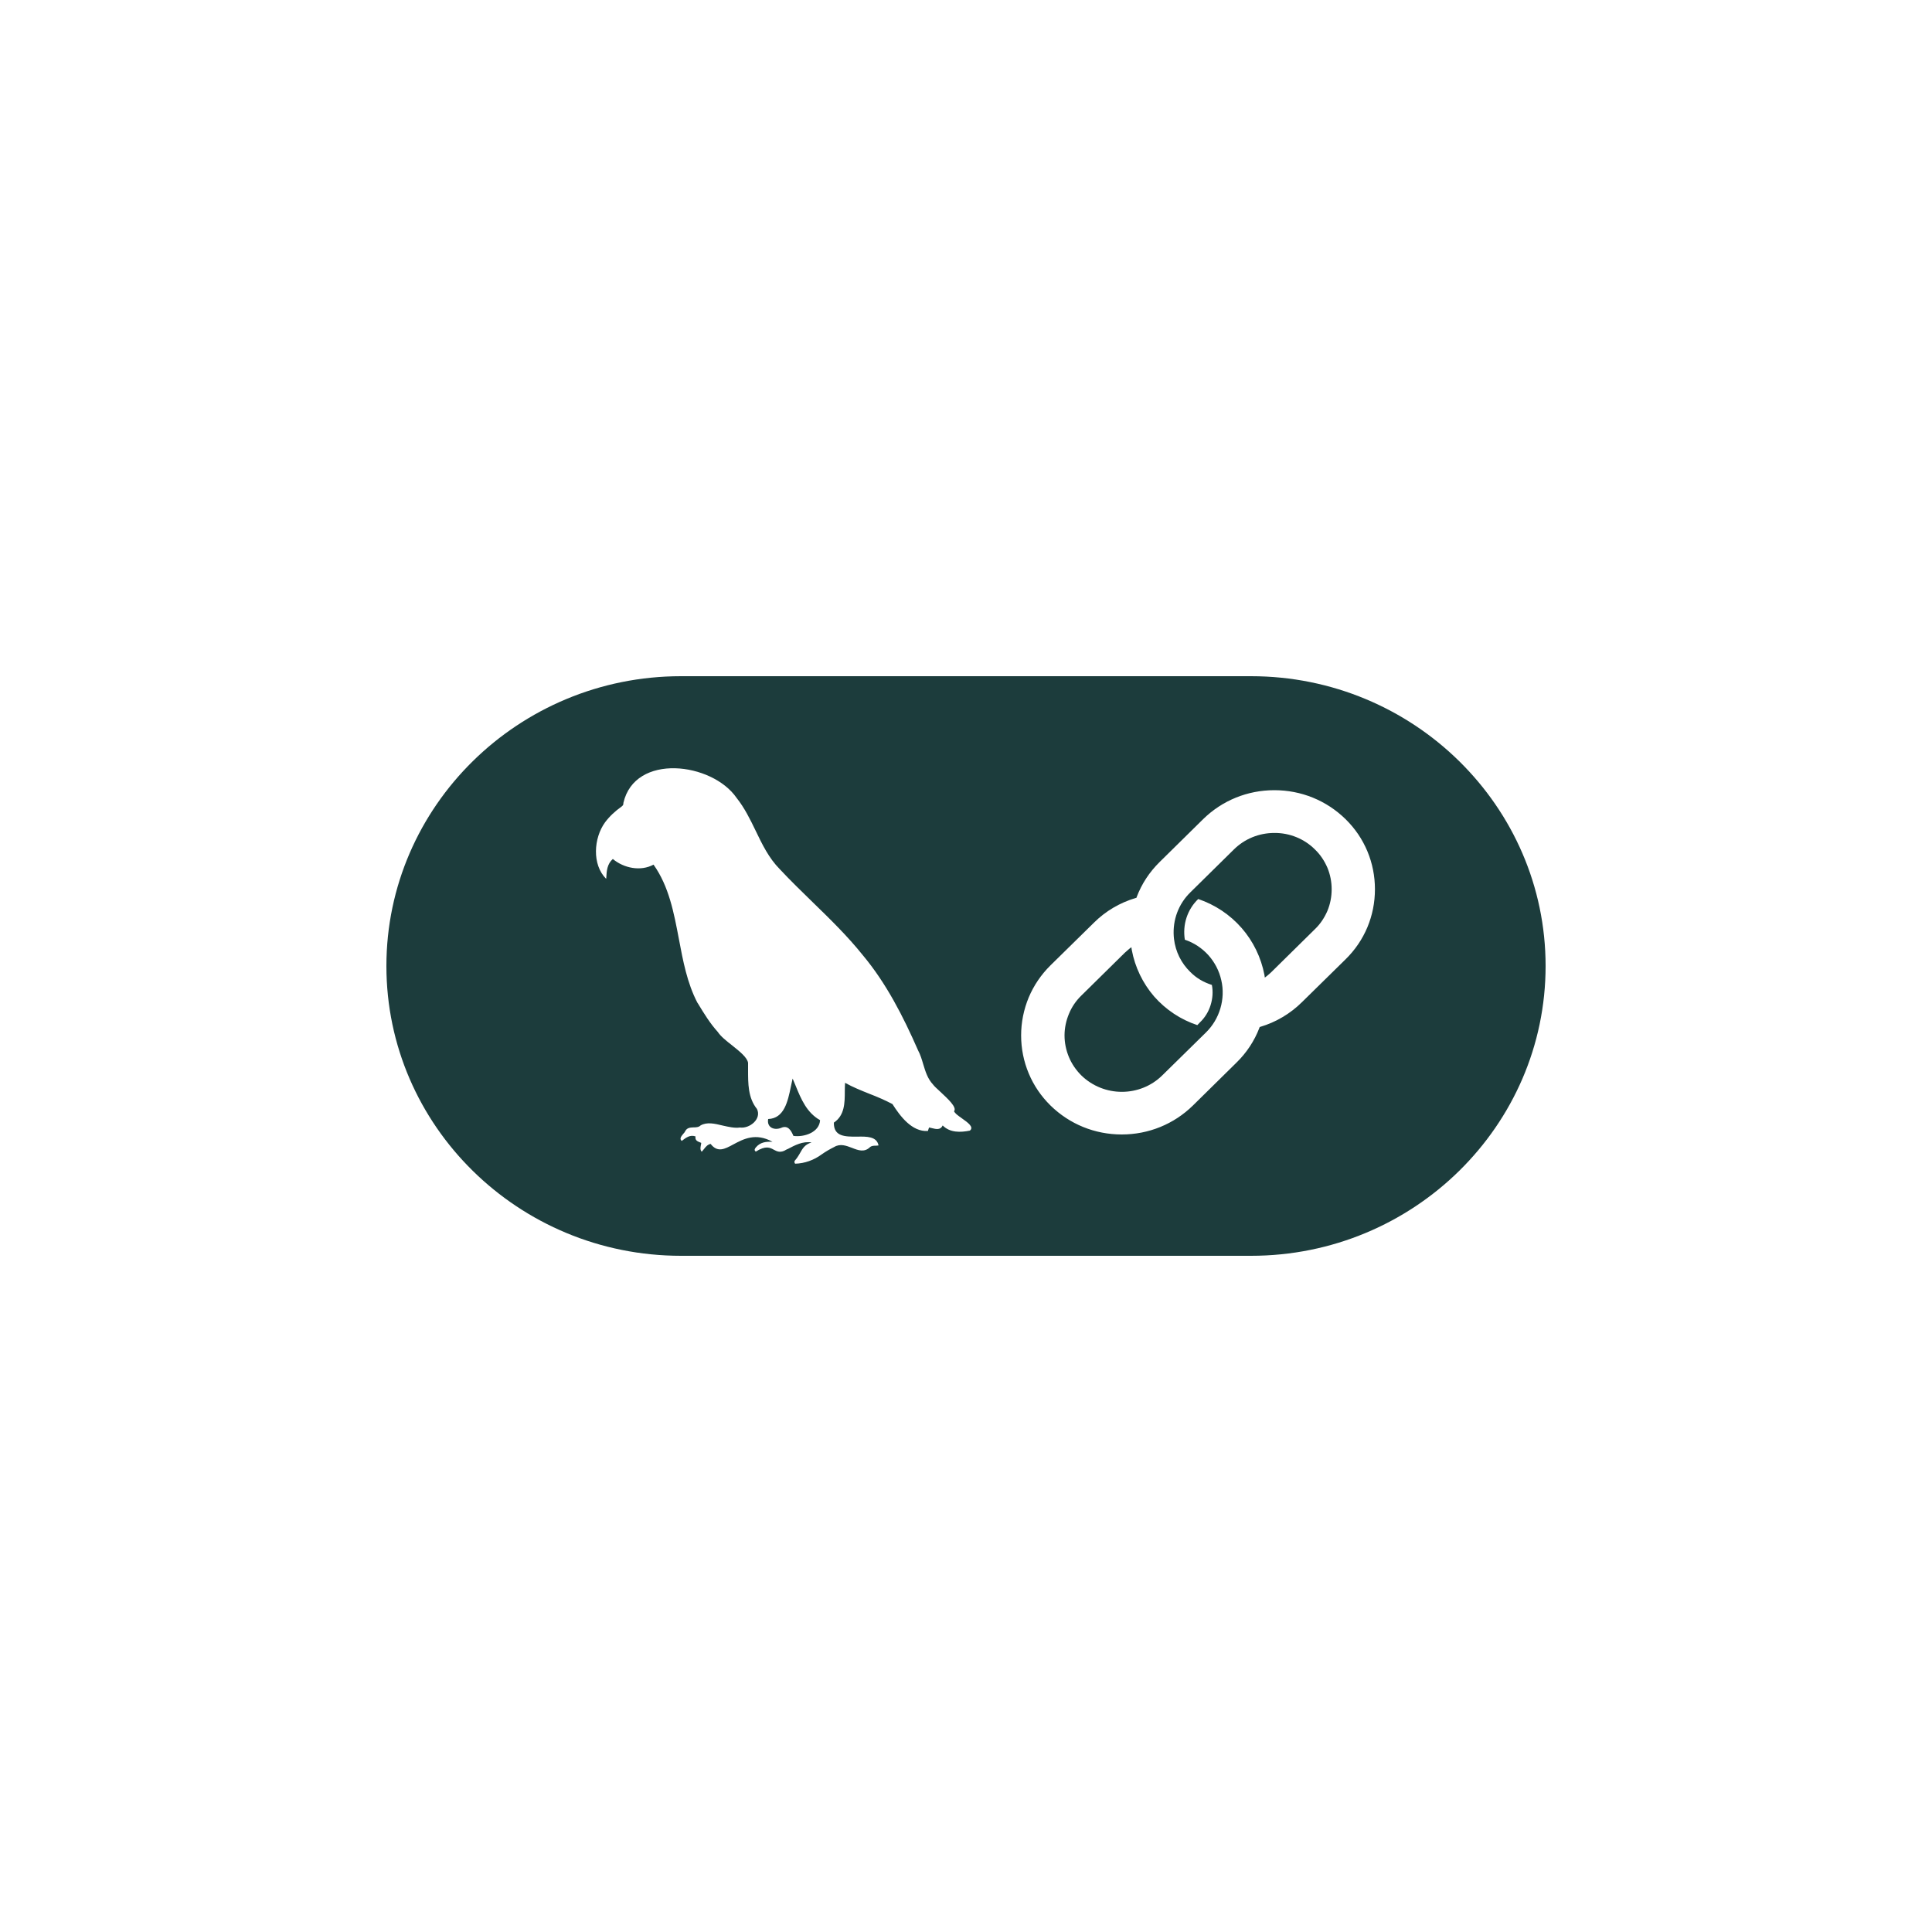 <svg width="15" height="15" viewBox="0 0 15 15" fill="none" xmlns="http://www.w3.org/2000/svg">
<path d="M6.14 8.438C6.145 8.416 6.149 8.394 6.154 8.374L6.177 8.429C6.22 8.534 6.263 8.638 6.367 8.697C6.362 8.792 6.242 8.831 6.16 8.819C6.142 8.776 6.117 8.733 6.064 8.757C6.011 8.778 5.952 8.754 5.964 8.688C6.089 8.684 6.117 8.549 6.14 8.438ZM9.894 6.467C9.775 6.467 9.663 6.513 9.58 6.595L9.242 6.928C9.15 7.018 9.104 7.142 9.113 7.27L9.115 7.291C9.127 7.389 9.171 7.478 9.242 7.547C9.29 7.595 9.344 7.626 9.409 7.647C9.419 7.699 9.415 7.753 9.399 7.804C9.383 7.855 9.355 7.901 9.316 7.938L9.296 7.959C9.166 7.916 9.051 7.839 8.961 7.737C8.872 7.634 8.812 7.509 8.787 7.375L8.784 7.354L8.766 7.368C8.755 7.377 8.744 7.387 8.733 7.397L8.395 7.73C8.354 7.77 8.321 7.818 8.299 7.872C8.277 7.925 8.265 7.982 8.265 8.039C8.265 8.097 8.277 8.154 8.299 8.207C8.321 8.26 8.354 8.308 8.395 8.349C8.482 8.434 8.596 8.477 8.71 8.477C8.824 8.477 8.938 8.434 9.024 8.349L9.363 8.016C9.416 7.964 9.454 7.9 9.475 7.829C9.496 7.758 9.499 7.682 9.482 7.61C9.466 7.538 9.431 7.471 9.382 7.416C9.332 7.361 9.269 7.319 9.199 7.296C9.19 7.239 9.194 7.18 9.212 7.125C9.23 7.07 9.261 7.02 9.303 6.98C9.433 7.024 9.549 7.101 9.64 7.205C9.73 7.308 9.791 7.434 9.817 7.569L9.82 7.59L9.838 7.576C9.849 7.567 9.861 7.557 9.871 7.547L10.209 7.214C10.251 7.174 10.283 7.125 10.306 7.072C10.328 7.019 10.339 6.962 10.339 6.904C10.339 6.847 10.328 6.79 10.306 6.737C10.283 6.684 10.251 6.635 10.209 6.595C10.126 6.512 10.012 6.466 9.894 6.467Z" fill="#1C3C3C"/>
<path fill-rule="evenodd" clip-rule="evenodd" d="M9.713 5.25H5.287C4.026 5.25 3 6.26 3 7.5C3 8.741 4.026 9.75 5.287 9.75H9.713C10.974 9.75 12 8.741 12 7.5C12 6.26 10.974 5.25 9.713 5.25ZM7.53 8.778C7.457 8.793 7.375 8.795 7.319 8.738C7.302 8.775 7.268 8.767 7.236 8.759C7.229 8.757 7.221 8.755 7.213 8.754C7.21 8.763 7.207 8.772 7.204 8.781C7.08 8.789 6.988 8.665 6.929 8.572C6.872 8.542 6.812 8.516 6.752 8.493C6.687 8.467 6.622 8.441 6.561 8.407C6.56 8.428 6.559 8.45 6.559 8.472C6.559 8.563 6.558 8.66 6.474 8.716C6.472 8.826 6.563 8.825 6.653 8.825C6.731 8.823 6.807 8.823 6.821 8.893C6.814 8.894 6.808 8.895 6.802 8.895C6.785 8.895 6.767 8.895 6.754 8.907C6.71 8.949 6.663 8.931 6.615 8.912C6.57 8.895 6.524 8.877 6.477 8.905C6.443 8.922 6.41 8.941 6.379 8.963C6.319 9.007 6.248 9.033 6.173 9.035C6.164 9.022 6.168 9.013 6.176 9.005C6.181 8.999 6.187 8.992 6.192 8.984C6.199 8.974 6.205 8.963 6.211 8.953C6.231 8.917 6.249 8.885 6.301 8.87C6.232 8.859 6.173 8.891 6.114 8.922L6.112 8.922C6.104 8.927 6.096 8.931 6.088 8.935C6.052 8.95 6.03 8.938 6.009 8.927C5.978 8.91 5.946 8.892 5.868 8.941C5.853 8.93 5.86 8.919 5.868 8.909C5.902 8.868 5.947 8.862 5.998 8.865C5.866 8.792 5.771 8.844 5.694 8.885C5.626 8.922 5.571 8.951 5.517 8.881C5.493 8.887 5.479 8.904 5.466 8.921C5.46 8.929 5.454 8.935 5.448 8.942C5.435 8.927 5.438 8.911 5.441 8.894L5.443 8.884C5.444 8.88 5.444 8.877 5.444 8.873L5.434 8.869C5.414 8.861 5.395 8.853 5.4 8.823C5.356 8.808 5.325 8.834 5.293 8.858C5.273 8.842 5.289 8.822 5.305 8.803C5.312 8.796 5.318 8.788 5.322 8.779C5.336 8.755 5.361 8.754 5.384 8.753C5.404 8.753 5.425 8.752 5.439 8.738C5.489 8.709 5.55 8.724 5.612 8.739C5.657 8.749 5.703 8.76 5.745 8.754C5.821 8.764 5.915 8.687 5.877 8.61C5.807 8.523 5.808 8.412 5.808 8.305V8.252C5.802 8.211 5.744 8.164 5.685 8.117C5.64 8.082 5.595 8.046 5.573 8.012C5.513 7.946 5.466 7.869 5.42 7.793L5.414 7.784C5.335 7.632 5.303 7.461 5.271 7.291C5.232 7.086 5.194 6.882 5.074 6.713C4.974 6.767 4.844 6.741 4.758 6.669C4.713 6.709 4.71 6.762 4.707 6.817L4.706 6.823C4.595 6.713 4.609 6.506 4.698 6.384C4.734 6.336 4.777 6.297 4.826 6.262C4.837 6.254 4.841 6.246 4.84 6.234C4.929 5.844 5.529 5.919 5.719 6.195C5.781 6.273 5.824 6.361 5.867 6.45C5.918 6.556 5.969 6.662 6.054 6.748C6.137 6.837 6.224 6.921 6.311 7.006C6.446 7.137 6.58 7.268 6.698 7.415C6.882 7.635 7.013 7.893 7.127 8.153C7.146 8.188 7.157 8.226 7.168 8.263C7.185 8.319 7.202 8.375 7.243 8.419C7.253 8.433 7.275 8.453 7.299 8.475C7.357 8.529 7.433 8.598 7.407 8.628C7.411 8.636 7.418 8.643 7.426 8.651C7.438 8.661 7.454 8.673 7.47 8.684C7.515 8.716 7.564 8.751 7.53 8.778ZM10.447 7.448L10.108 7.781C10.018 7.87 9.907 7.936 9.786 7.972L9.78 7.974L9.778 7.98C9.739 8.082 9.678 8.174 9.6 8.25L9.262 8.583C9.114 8.728 8.918 8.808 8.709 8.808C8.5 8.808 8.304 8.728 8.156 8.583C8.084 8.512 8.026 8.428 7.987 8.334C7.948 8.241 7.928 8.141 7.928 8.039C7.928 7.938 7.948 7.838 7.987 7.744C8.026 7.651 8.084 7.566 8.156 7.495L8.495 7.162C8.585 7.073 8.694 7.009 8.817 6.972L8.823 6.971L8.825 6.965C8.864 6.862 8.924 6.771 9.003 6.693L9.341 6.36C9.489 6.215 9.685 6.135 9.894 6.135C10.103 6.135 10.299 6.215 10.447 6.36C10.595 6.505 10.675 6.699 10.675 6.904C10.675 7.11 10.595 7.303 10.447 7.448V7.448Z" fill="#1C3C3C"/>
</svg>
